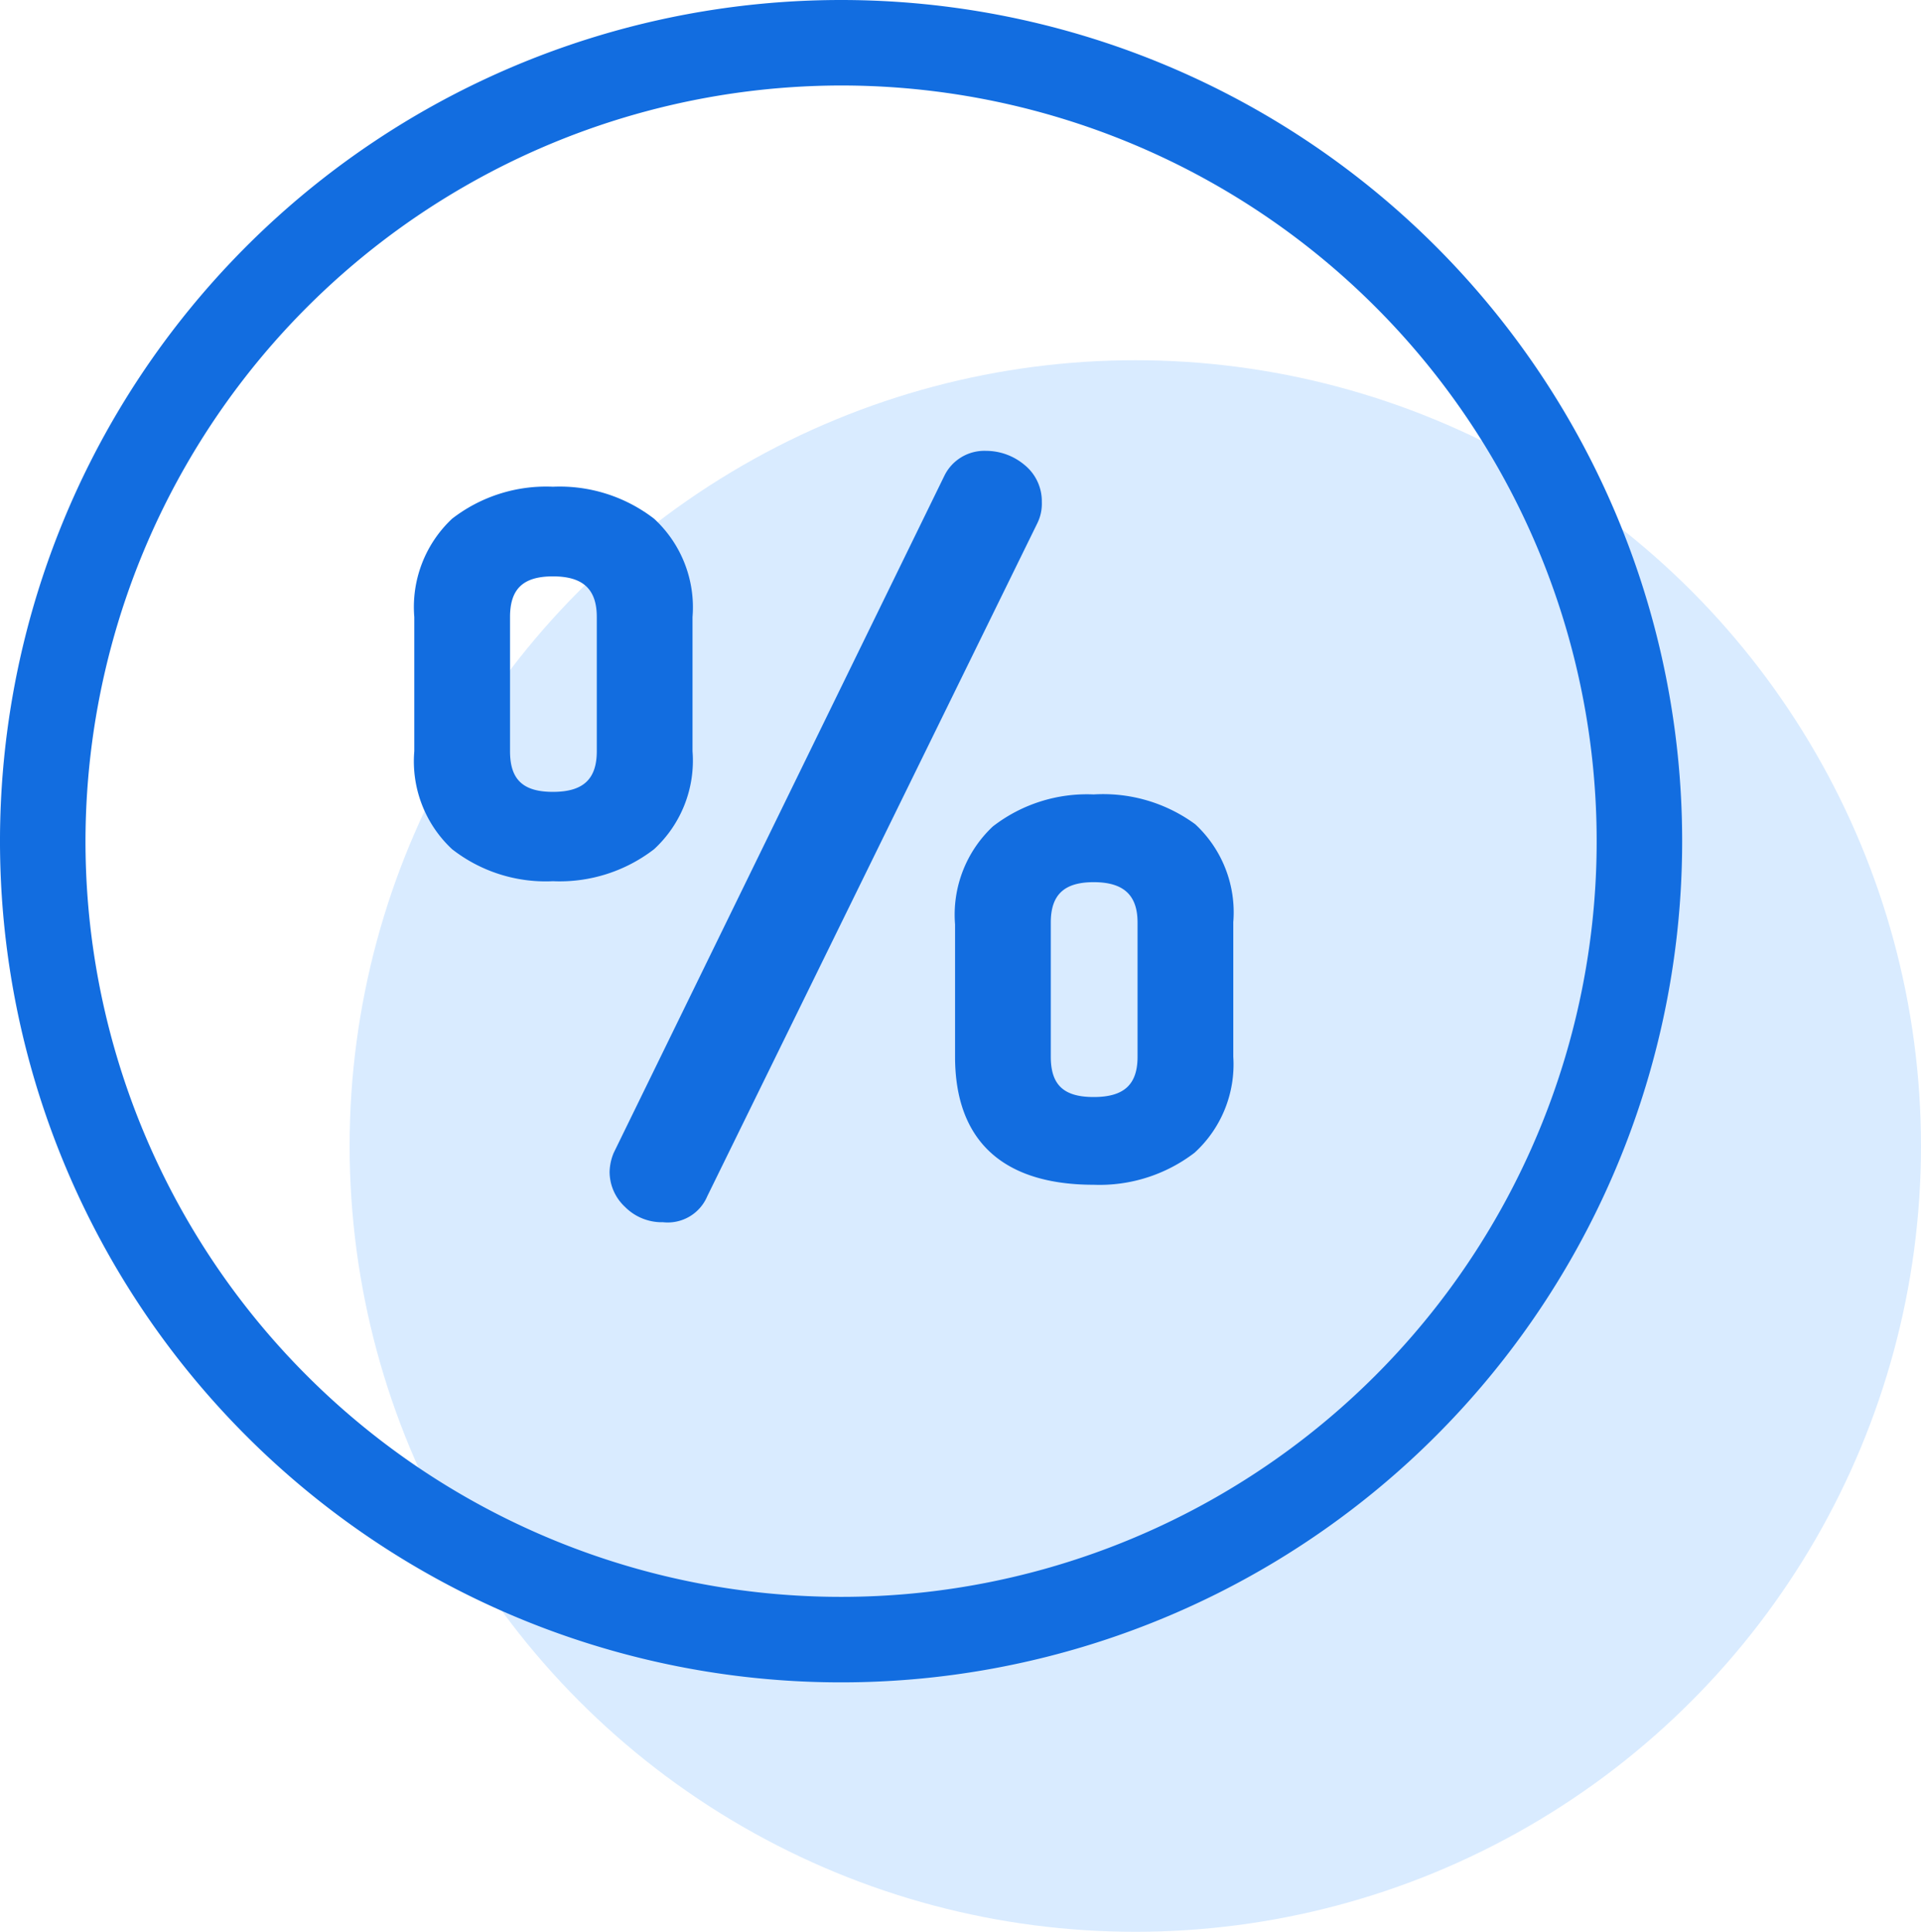 <svg xmlns="http://www.w3.org/2000/svg" viewBox="0 0 60 60.34"><defs><style>.cls-1{fill:#d9ebff;}.cls-2{fill:#126de0;}</style></defs><title>icon_percentage</title><g id="レイヤー_2" data-name="レイヤー 2"><g id="編集モード"><circle class="cls-1" cx="35.46" cy="35.79" r="24.54"/><path class="cls-2" d="M32.54,15.68A1.46,1.46,0,0,0,32,14.52a1.87,1.87,0,0,0-1.2-.44,1.39,1.39,0,0,0-1.3.77L19.17,36a1.63,1.63,0,0,0-.13.6,1.5,1.5,0,0,0,.48,1.09,1.62,1.62,0,0,0,1.19.48,1.34,1.34,0,0,0,1.38-.81l10.3-21A1.38,1.38,0,0,0,32.54,15.68Z"/><path class="cls-2" d="M21.63,23.46V19.27a3.76,3.76,0,0,0-1.2-3.07h0a4.83,4.83,0,0,0-3.16-1,4.8,4.8,0,0,0-3.15,1,3.78,3.78,0,0,0-1.18,3.07v4.19a3.75,3.75,0,0,0,1.18,3.06,4.75,4.75,0,0,0,3.15,1,4.83,4.83,0,0,0,3.16-1A3.76,3.76,0,0,0,21.63,23.46Zm-5.7-4.19c0-.88.41-1.27,1.34-1.27s1.37.39,1.37,1.27v4.19c0,.88-.43,1.27-1.37,1.27s-1.34-.39-1.34-1.27Z"/><path class="cls-2" d="M34.16,24.81a4.8,4.8,0,0,0-3.15,1,3.78,3.78,0,0,0-1.18,3.06V33c0,2.63,1.5,4,4.33,4a4.88,4.88,0,0,0,3.15-1A3.73,3.73,0,0,0,38.52,33v-4.2a3.75,3.75,0,0,0-1.19-3.06A4.86,4.86,0,0,0,34.16,24.81Zm-1.34,4c0-.87.42-1.26,1.34-1.26s1.37.39,1.37,1.26V33c0,.87-.42,1.26-1.37,1.26s-1.34-.39-1.34-1.26Z"/><path class="cls-2" d="M26.27,2.67a23.6,23.6,0,1,1-23.6,23.6,23.63,23.63,0,0,1,23.6-23.6m0-2.67A26.27,26.27,0,1,0,52.54,26.27,26.27,26.27,0,0,0,26.27,0Z"/></g></g></svg>
